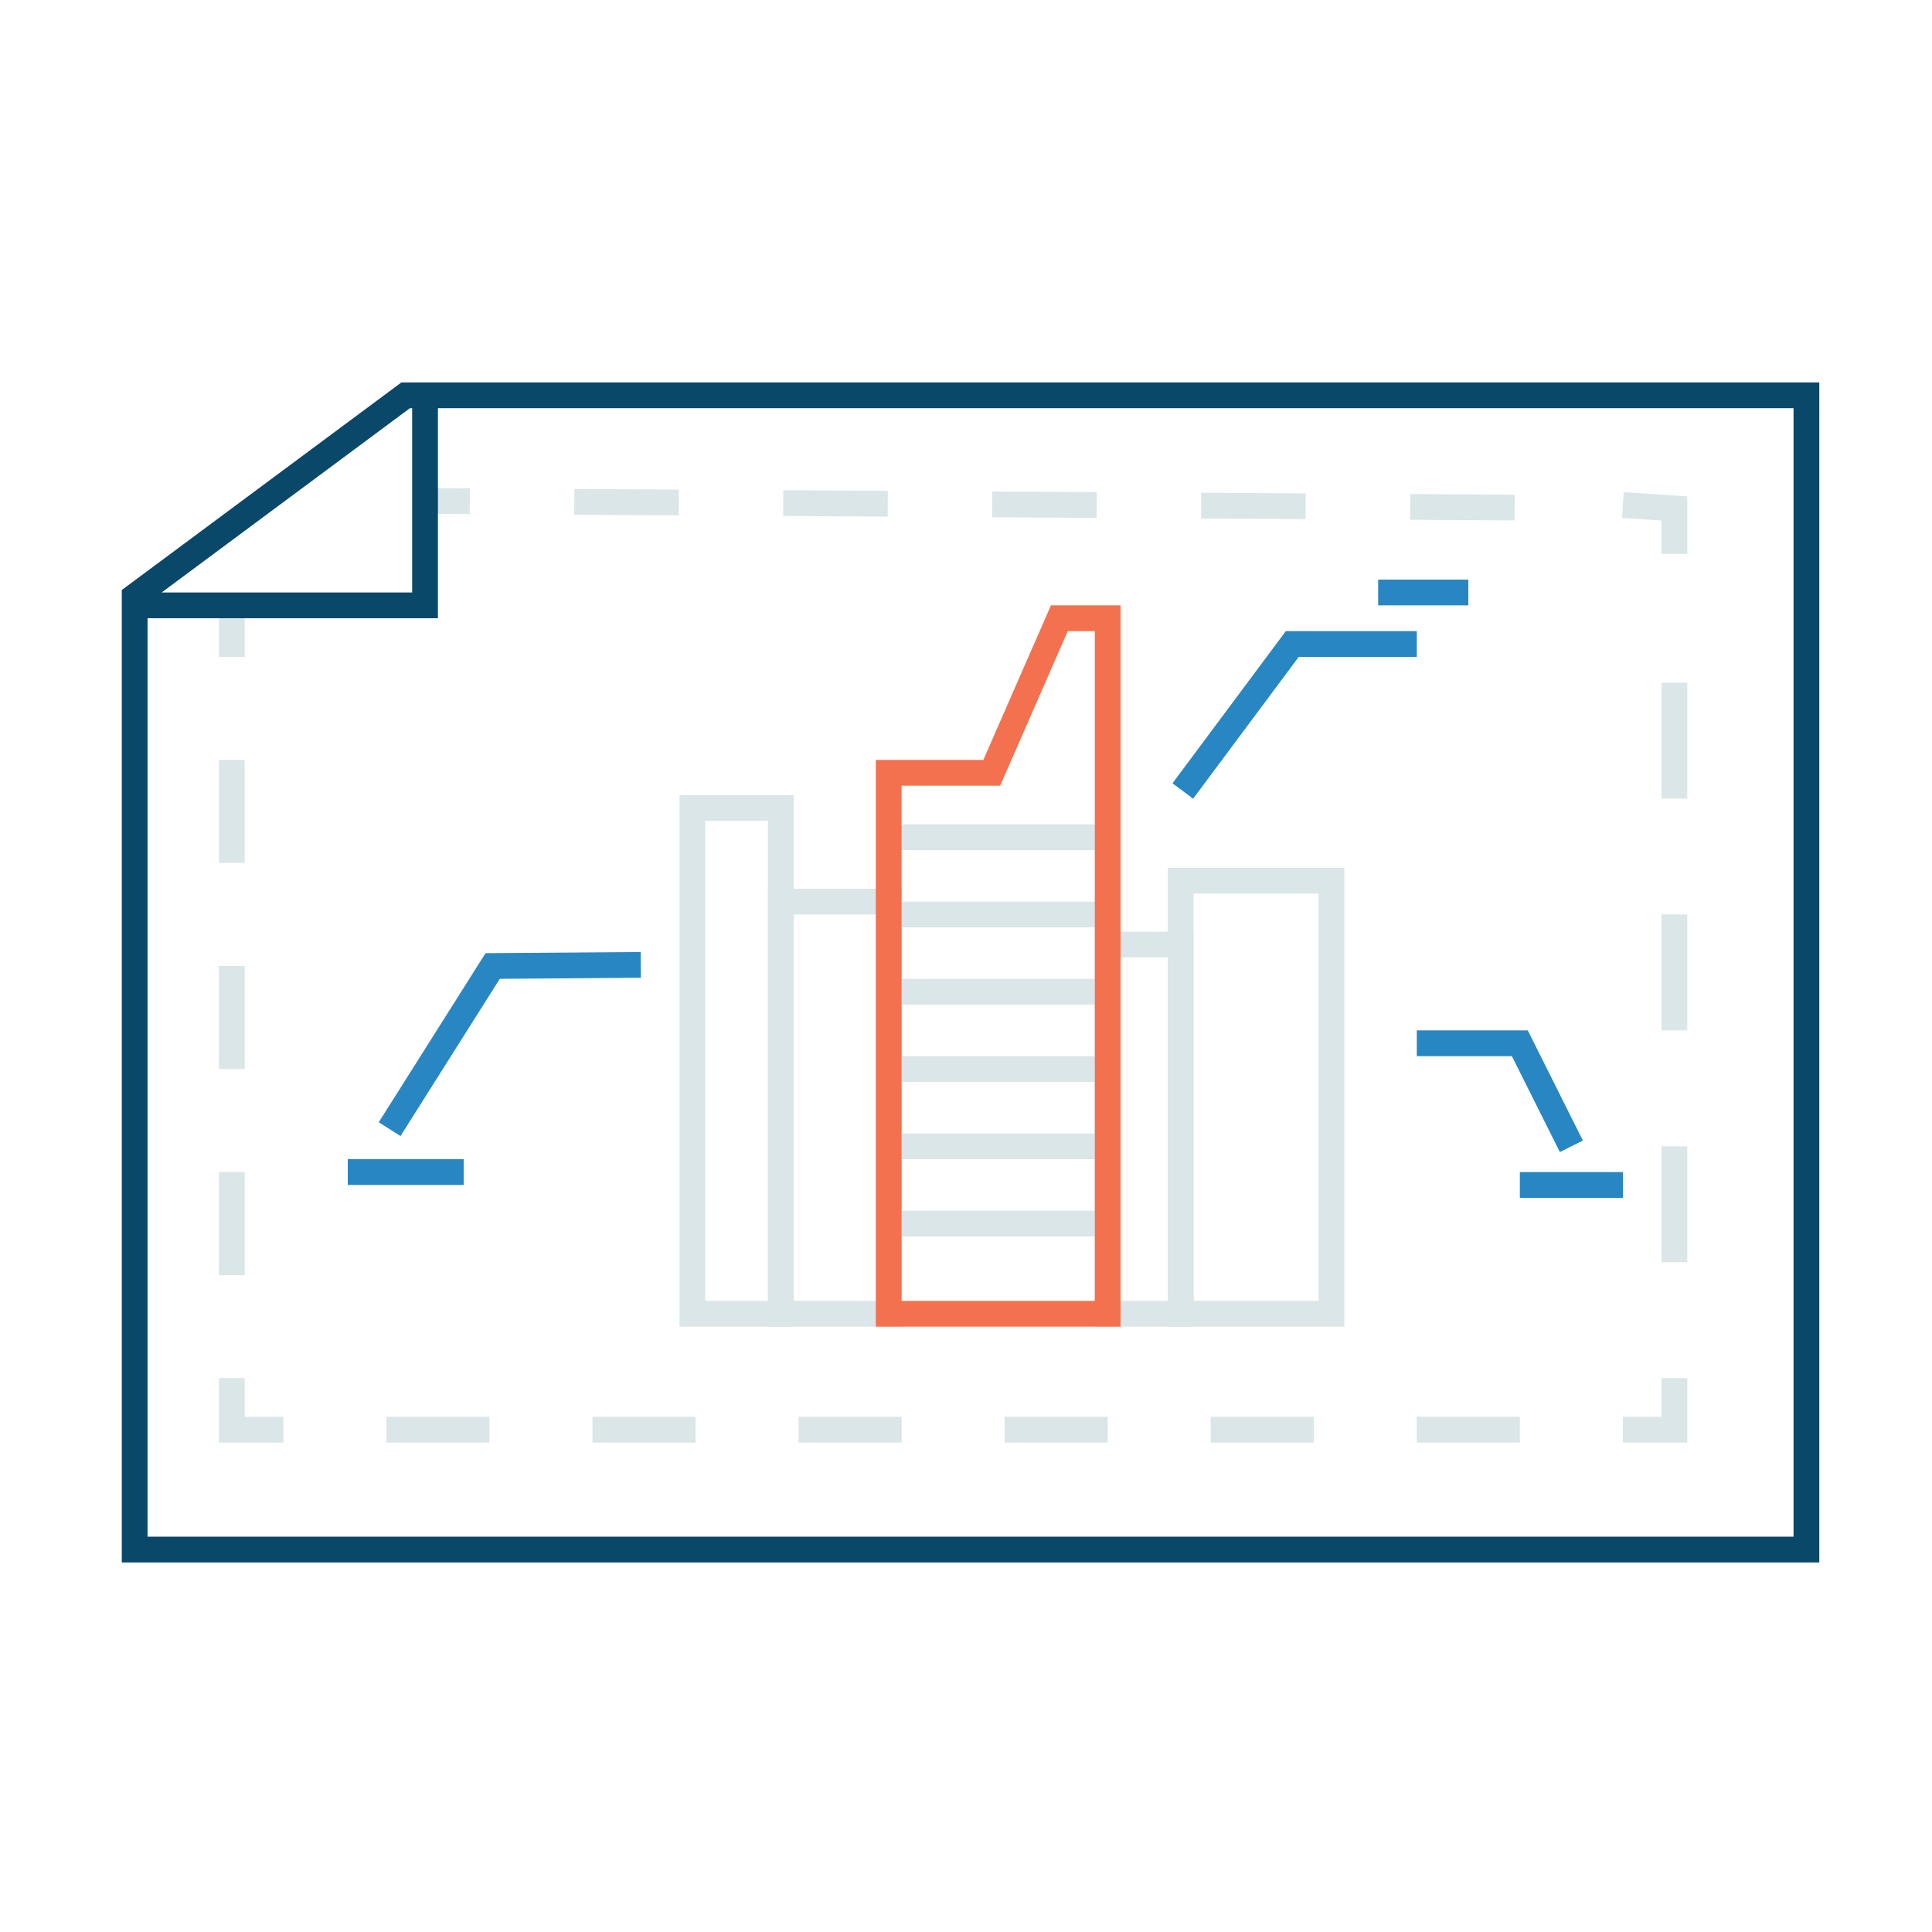 <?xml version="1.0" encoding="iso-8859-1"?>
<!-- Generator: Adobe Illustrator 19.0.0, SVG Export Plug-In . SVG Version: 6.00 Build 0)  -->
<svg version="1.1" id="Layer_1" xmlns="http://www.w3.org/2000/svg" xmlns:xlink="http://www.w3.org/1999/xlink" x="0px" y="0px"
	 viewBox="0 0 150 150" style="enable-background:new 0 0 150 150;" xml:space="preserve">
<line id="XMLID_41_" style="fill:none;stroke:#DAE6E8;stroke-width:2;stroke-miterlimit:10;" x1="69" y1="65" x2="86" y2="65"/>
<line id="XMLID_42_" style="fill:none;stroke:#DAE6E8;stroke-width:2;stroke-miterlimit:10;" x1="69" y1="71" x2="86" y2="71"/>
<line id="XMLID_51_" style="fill:none;stroke:#DAE6E8;stroke-width:2;stroke-miterlimit:10;" x1="69" y1="77" x2="86" y2="77"/>
<line id="XMLID_83_" style="fill:none;stroke:#DAE6E8;stroke-width:2;stroke-miterlimit:10;" x1="69" y1="83" x2="86" y2="83"/>
<line id="XMLID_84_" style="fill:none;stroke:#DAE6E8;stroke-width:2;stroke-miterlimit:10;" x1="69" y1="89" x2="86" y2="89"/>
<line id="XMLID_85_" style="fill:none;stroke:#DAE6E8;stroke-width:2;stroke-miterlimit:10;" x1="69" y1="95" x2="86" y2="95"/>
<rect id="XMLID_26_" x="60.624" y="70" style="fill:none;stroke:#DAE6E8;stroke-width:2;stroke-miterlimit:10;" width="8.376" height="32"/>
<rect id="XMLID_35_" x="53.756" y="62.73" style="fill:none;stroke:#DAE6E8;stroke-width:2;stroke-miterlimit:10;" width="6.868" height="39.27"/>
<rect id="XMLID_38_" x="86" y="73.333" style="fill:none;stroke:#DAE6E8;stroke-width:2;stroke-miterlimit:10;" width="5.667" height="28.667"/>
<rect id="XMLID_39_" x="91.667" y="68.375" style="fill:none;stroke:#DAE6E8;stroke-width:2;stroke-miterlimit:10;" width="11.708" height="33.625"/>
<g id="XMLID_110_">
	<g id="XMLID_17_">
		<line id="XMLID_27_" style="fill:none;stroke:#DAE6E8;stroke-width:2;stroke-miterlimit:10;" x1="18" y1="47" x2="18" y2="51"/>
		
			<line id="XMLID_25_" style="fill:none;stroke:#DAE6E8;stroke-width:2;stroke-miterlimit:10;stroke-dasharray:8,8;" x1="18" y1="59" x2="18" y2="103"/>
		<polyline id="XMLID_24_" style="fill:none;stroke:#DAE6E8;stroke-width:2;stroke-miterlimit:10;" points="18,107 18,111 22,111 		
			"/>
		
			<line id="XMLID_23_" style="fill:none;stroke:#DAE6E8;stroke-width:2;stroke-miterlimit:10;stroke-dasharray:8,8;" x1="30" y1="111" x2="122" y2="111"/>
		<polyline id="XMLID_22_" style="fill:none;stroke:#DAE6E8;stroke-width:2;stroke-miterlimit:10;" points="126,111 130,111 
			130,107 		"/>
		
			<line id="XMLID_21_" style="fill:none;stroke:#DAE6E8;stroke-width:2;stroke-miterlimit:10;stroke-dasharray:9,9;" x1="130" y1="98" x2="130" y2="48"/>
		<polyline id="XMLID_20_" style="fill:none;stroke:#DAE6E8;stroke-width:2;stroke-miterlimit:10;" points="130,43 130,39.477 
			126,39.214 		"/>
		
			<line id="XMLID_19_" style="fill:none;stroke:#DAE6E8;stroke-width:2;stroke-miterlimit:10;stroke-dasharray:8.112,8.112;" x1="117.595" y1="39.404" x2="40.529" y2="38.939"/>
		
			<line id="XMLID_18_" style="fill:none;stroke:#DAE6E8;stroke-width:2;stroke-miterlimit:10;" x1="36.473" y1="38.915" x2="32.473" y2="38.891"/>
	</g>
</g>
<polygon id="XMLID_106_" style="fill:none;stroke:#0A486A;stroke-width:2;stroke-miterlimit:10;" points="31.497,30.691 
	140.25,30.691 140.25,120.309 10.456,120.309 10.456,46.311 "/>
<polyline id="XMLID_107_" style="fill:none;stroke:#0A486A;stroke-width:2;stroke-miterlimit:10;" points="11,47 33,47 33,31 "/>
<polygon id="XMLID_31_" style="fill:none;stroke:#F3714E;stroke-width:2;stroke-miterlimit:10;" points="69,102 69,60 77,60 
	82.25,48 86,48 86,102 "/>
<polyline id="XMLID_40_" style="fill:none;stroke:#2887C2;stroke-width:2;stroke-miterlimit:10;" points="91.833,61.412 100.333,50 
	110,50 "/>
<polyline id="XMLID_86_" style="fill:none;stroke:#2887C2;stroke-width:2;stroke-miterlimit:10;" points="49.75,74.914 38.25,75 
	30.25,87.667 "/>
<polyline id="XMLID_87_" style="fill:none;stroke:#2887C2;stroke-width:2;stroke-miterlimit:10;" points="110,81 118,81 122,89 "/>
<line id="XMLID_89_" style="fill:none;stroke:#2887C2;stroke-width:2;stroke-miterlimit:10;" x1="27" y1="91" x2="36" y2="91"/>
<line id="XMLID_90_" style="fill:none;stroke:#2887C2;stroke-width:2;stroke-miterlimit:10;" x1="118" y1="92" x2="126" y2="92"/>
<line id="XMLID_91_" style="fill:none;stroke:#2887C2;stroke-width:2;stroke-miterlimit:10;" x1="107" y1="46" x2="114" y2="46"/>
</svg>
